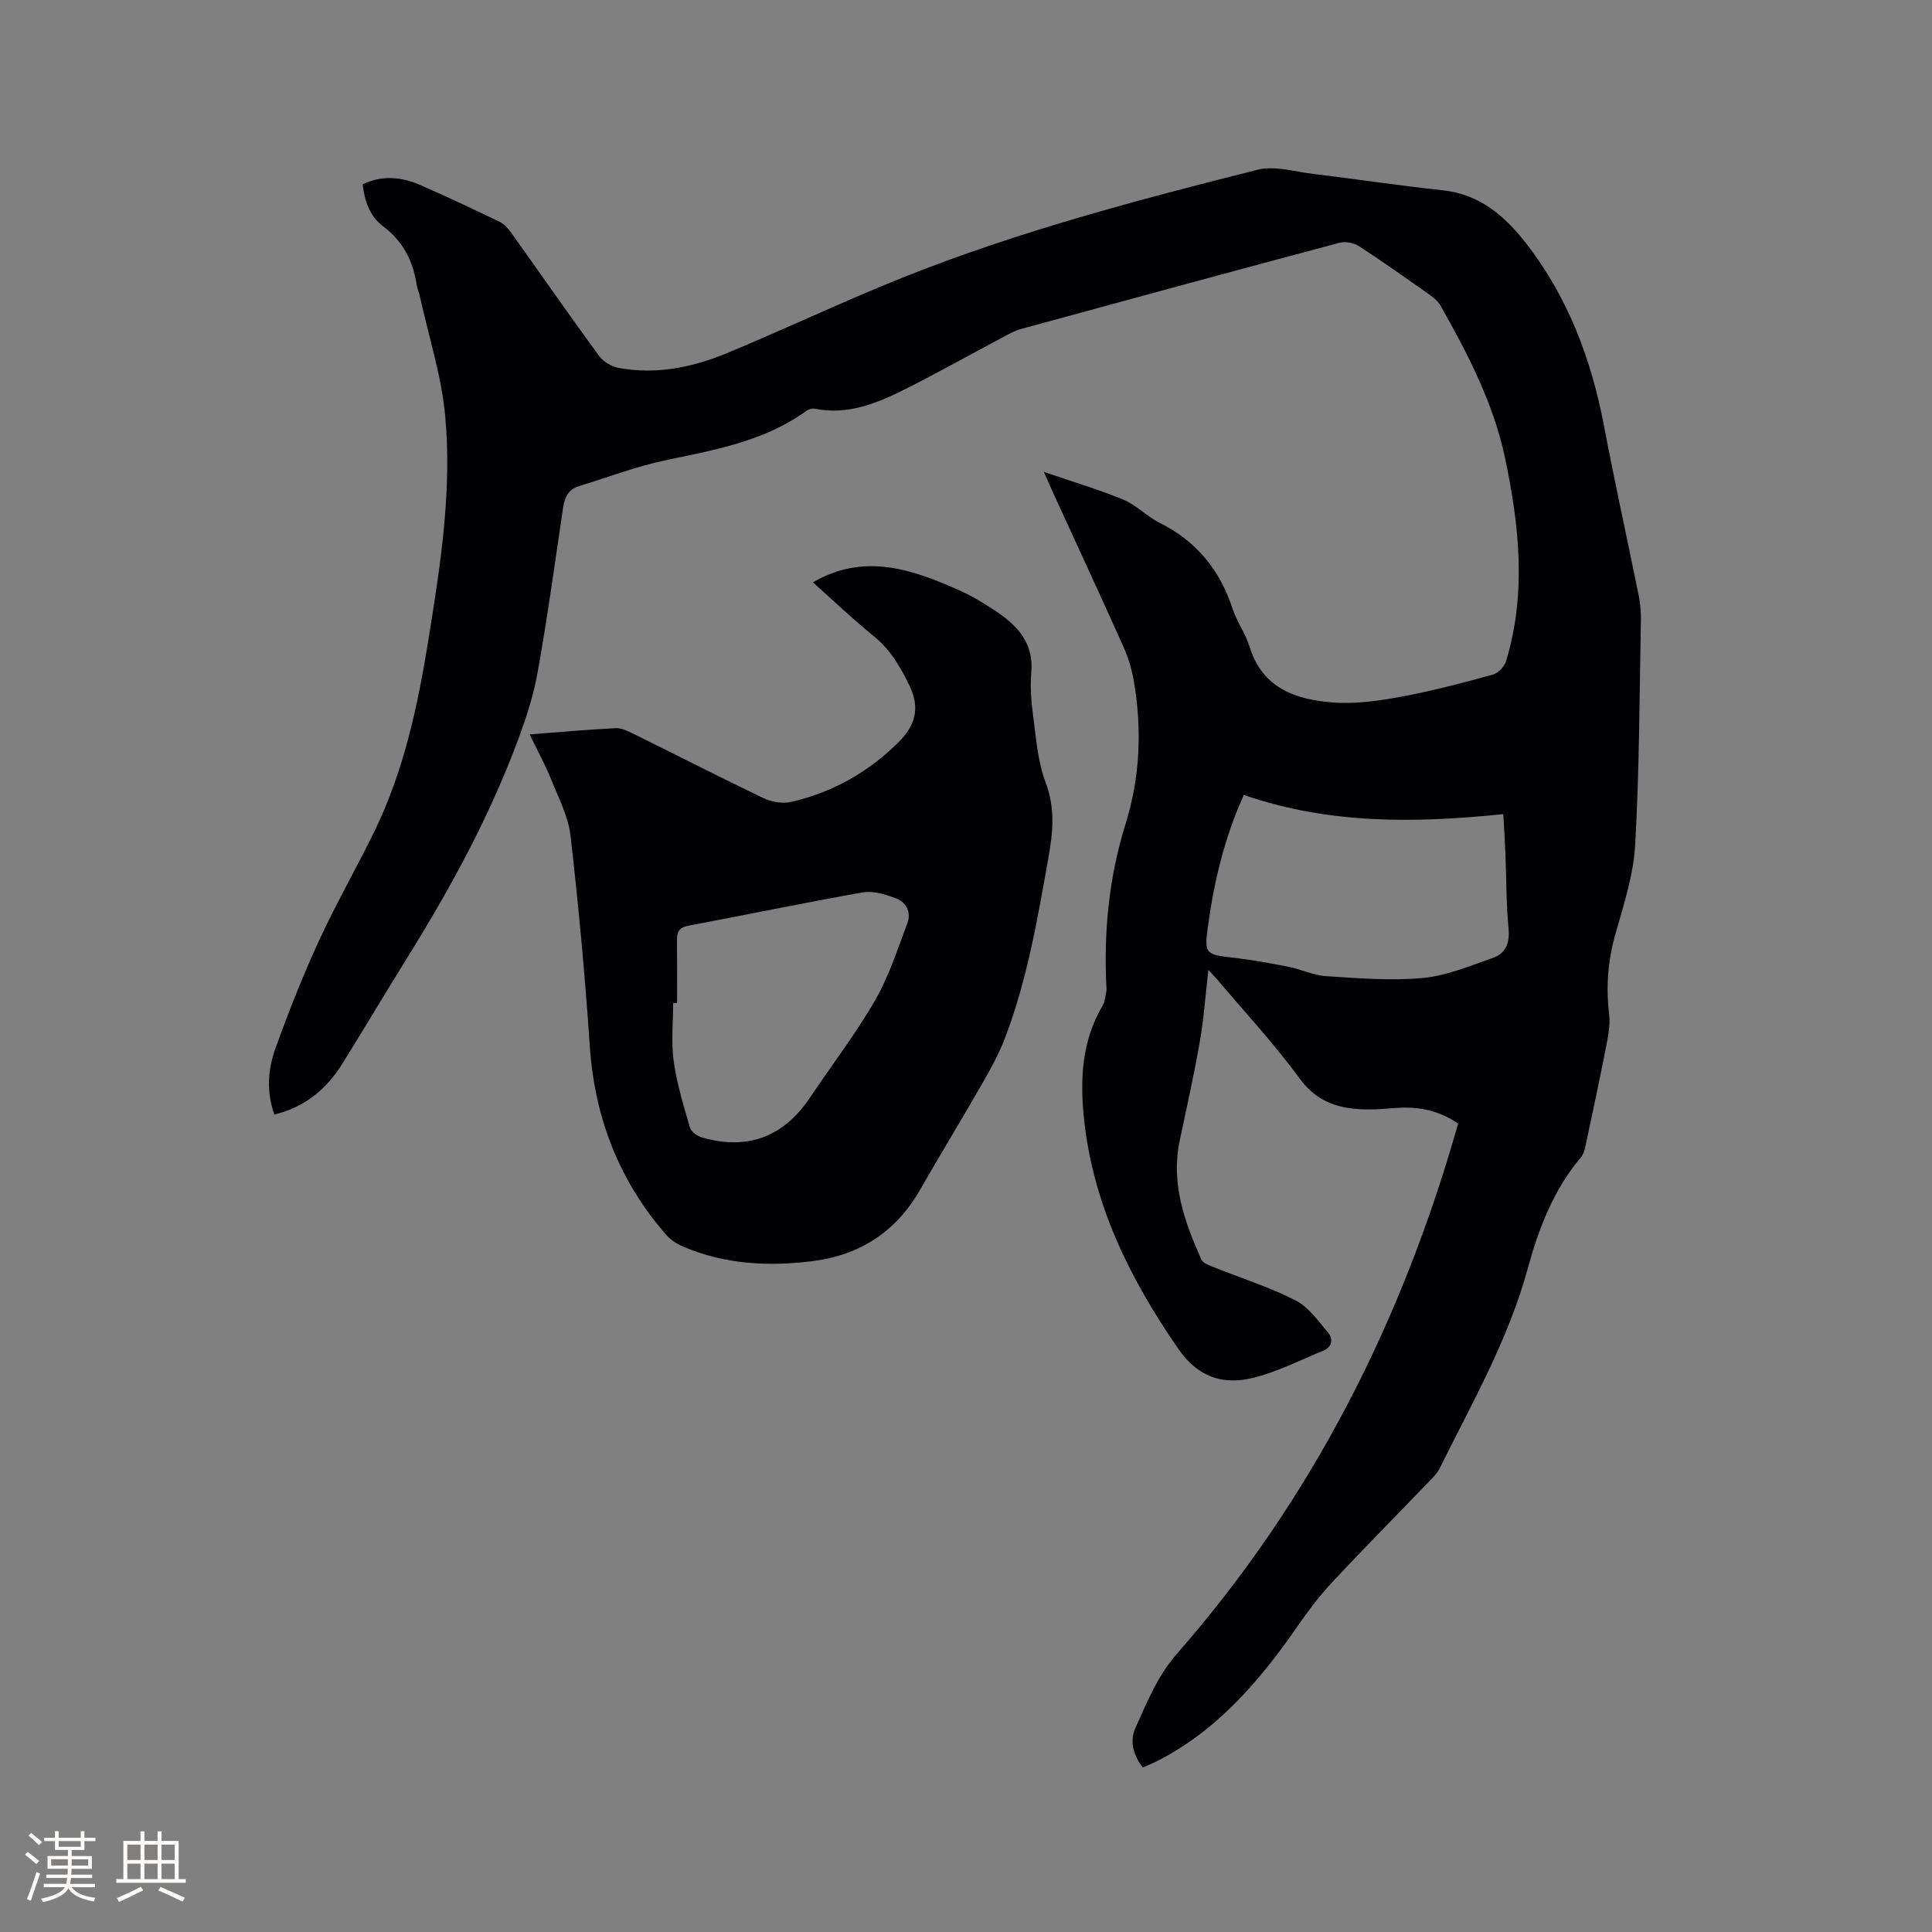 <svg enable-background="new 0 0 400 400" viewBox="0 0 400 400" xmlns="http://www.w3.org/2000/svg"><rect x="0" y="0" width="400" height="400" fill="#808080" stroke="none"/><path d="m56.8 230.76c-1.68-4.76-1.33-9.36.21-13.65 2.71-7.56 5.68-15.06 9.03-22.35 3.53-7.67 7.76-15.01 11.46-22.6 6.11-12.51 8.99-25.98 11.18-39.6 2.48-15.4 4.94-30.88 3.49-46.49-.77-8.24-3.38-16.32-5.18-24.46-.2-.93-.59-1.82-.74-2.76-.77-4.88-2.84-8.93-6.9-11.97-2.79-2.08-3.86-5.19-4.27-8.72 4.09-1.95 8.1-1.54 11.99.17 5.52 2.42 10.98 4.99 16.41 7.61.97.47 1.79 1.44 2.44 2.36 6.04 8.45 11.96 16.99 18.09 25.37.87 1.19 2.56 2.21 4.02 2.49 7.86 1.47 15.44-.11 22.66-3.12 12.21-5.08 24.18-10.77 36.46-15.67 23.75-9.48 48.45-15.98 73.18-22.22 3.57-.9 7.74.4 11.61.86 8.94 1.08 17.85 2.43 26.8 3.39 7.63.81 12.82 5.35 17.18 10.93 8.71 11.17 13.55 24.05 16.18 37.9 2.23 11.76 4.83 23.44 7.2 35.17.33 1.64.46 3.36.43 5.03-.3 15.48-.31 30.97-1.18 46.42-.35 6.25-2.37 12.46-4.1 18.55-1.57 5.52-1.97 10.96-1.29 16.63.28 2.32-.27 4.79-.73 7.14-1.29 6.63-2.71 13.23-4.12 19.84-.19.9-.41 1.92-.98 2.58-5.68 6.72-8.75 14.7-11.02 23.03-4.02 14.75-11.58 27.93-18.29 41.48-.46.92-1.26 1.7-1.98 2.46-6.76 7.03-13.63 13.96-20.29 21.1-2.65 2.84-5 5.99-7.22 9.19-7.81 11.26-16.58 21.49-29.08 27.83-.93.47-1.9.84-2.86 1.26-2.01-2.65-2.75-5.5-1.49-8.25 2.43-5.32 4.52-10.68 8.6-15.33 27.99-31.94 46.63-68.91 58.19-109.73-3.61-2.48-7.32-3.36-11.3-3.31-1.91.03-3.81.29-5.71.35-6.21.19-11.66-.68-15.85-6.42-5.29-7.27-11.48-13.88-17.29-20.77-.39-.46-.83-.89-1.56-1.68-.61 5.28-.94 10.11-1.77 14.86-1.2 6.88-2.73 13.71-4.17 20.55-1.85 8.8 1 16.75 4.48 24.55.36.82 1.78 1.27 2.8 1.68 5.59 2.25 11.39 4.06 16.72 6.8 2.71 1.39 4.73 4.29 6.78 6.75 1.06 1.27.73 2.93-1.04 3.65-4.87 1.99-9.64 4.46-14.71 5.67-6.11 1.46-11.26-.19-15.29-6.01-10.11-14.61-17.77-30.11-19.58-47.98-.81-7.97-.39-15.89 3.88-23.11.51-.86.55-1.99.79-3 .05-.2.02-.42.01-.63-.6-11.59.49-22.89 3.99-34.11 2.98-9.58 3.4-19.62 1.65-29.6-.41-2.37-1.13-4.75-2.11-6.94-4.81-10.72-9.75-21.38-14.65-32.07-.48-1.05-.93-2.1-1.85-4.17 6.06 2.08 11.38 3.65 16.49 5.77 2.69 1.12 4.85 3.47 7.48 4.78 7.62 3.8 12.48 9.75 15.11 17.78.88 2.7 2.67 5.11 3.5 7.82 2.66 8.72 9.68 11.05 17.44 11.61 4.67.34 9.5-.38 14.15-1.24 6.34-1.18 12.6-2.84 18.82-4.54 1.11-.3 2.38-1.69 2.73-2.83 4.21-13.93 2.73-27.87-.18-41.8-2.39-11.47-7.72-21.69-13.4-31.76-.49-.88-1.36-1.61-2.2-2.21-4.85-3.42-9.69-6.86-14.67-10.09-1.07-.7-2.82-1.05-4.04-.72-21.99 5.86-43.95 11.84-65.91 17.84-1.31.36-2.54 1.04-3.75 1.69-6.64 3.53-13.2 7.22-19.91 10.6-5.99 3.02-12.14 5.65-19.16 4.22-.53-.11-1.26.18-1.73.51-8.72 6.27-18.95 8.04-29.13 10.18-6.07 1.28-11.93 3.53-17.88 5.35-2.22.68-2.98 2.35-3.3 4.52-1.67 11.32-3.23 22.66-5.24 33.92-.86 4.85-2.42 9.64-4.14 14.27-5.83 15.64-13.77 30.24-22.55 44.4-4.63 7.47-9.14 15.02-13.77 22.49-3.24 5.18-7.64 8.94-14.07 10.51zm200.72-66.18c-4.07 8.99-6.2 18.13-7.47 27.48-.74 5.42-.34 5.58 5.13 6.2 3.87.44 7.71 1.14 11.53 1.89 2.67.53 5.25 1.79 7.92 1.96 6.65.42 13.38.99 19.97.37 4.92-.46 9.73-2.51 14.48-4.16 2.64-.92 3.53-3.03 3.25-6.03-.49-5.16-.44-10.37-.65-15.56-.1-2.62-.28-5.24-.44-8.17-18.2 1.86-36.01 2.15-53.72-3.98z" fill="#010103"/><path d="m109.66 152.05c6.37-.49 12.06-1 17.76-1.29 1.17-.06 2.45.54 3.56 1.08 9.02 4.45 17.97 9.04 27.04 13.38 1.67.8 3.93 1.22 5.7.82 8.55-1.94 15.98-6.11 22.22-12.28 3.44-3.4 4.72-6.99 2.3-11.93-1.9-3.89-3.9-7.32-7.3-10.08-4.42-3.59-8.55-7.54-12.63-11.18 10.6-6.19 20.58-2.71 30.43 1.71 2.5 1.12 4.87 2.56 7.16 4.07 4.59 3.02 8.15 6.62 7.62 12.84-.26 3.04-.01 6.16.4 9.2.62 4.57.95 9.34 2.56 13.59 2 5.29 1.54 10.25.6 15.52-2.25 12.62-4.39 25.26-8.96 37.3-1.27 3.34-3.02 6.52-4.8 9.62-4.21 7.35-8.64 14.58-12.84 21.93-4.94 8.65-12.46 13.51-22.15 14.74-9.12 1.16-18.21.71-26.84-2.97-1.3-.55-2.63-1.39-3.55-2.45-9.83-11.25-14.85-24.37-15.85-39.29-.97-14.48-2.32-28.94-3.97-43.35-.46-3.98-2.47-7.82-4-11.63-1.21-3.03-2.79-5.89-4.46-9.35zm30.52 55.62c-.27 0-.54 0-.81 0 0 4.02-.44 8.1.11 12.04.65 4.65 2.05 9.21 3.37 13.74.25.86 1.5 1.76 2.46 2.04 9.52 2.74 16.98-.12 22.48-8.37 4.46-6.69 9.4-13.09 13.4-20.03 2.86-4.97 4.65-10.58 6.68-16 .85-2.28-.29-4.36-2.51-5.16-2.13-.77-4.61-1.54-6.73-1.17-12.07 2.13-24.08 4.64-36.13 6.9-1.93.36-2.35 1.32-2.34 3 .05 4.34.02 8.67.02 13.01z" fill="#010103"/><g fill="#fcfbfa"><path d="m5.17 384 .55-.58c.85.61 1.65 1.24 2.4 1.87l-.59.64c-.83-.73-1.62-1.38-2.36-1.93m1.22 9.53-.82-.34c.71-1.76 1.37-3.64 1.98-5.63.24.13.5.25.76.36-.6 1.67-1.24 3.54-1.92 5.61m-.5-13.5.57-.54c.56.44 1.31 1.06 2.26 1.87l-.64.64c-.68-.66-1.41-1.32-2.19-1.97m3.25.46h2.24v-1.36h.77v1.36h4.57v-1.36h.76v1.36h2.28v.69h-2.28v1.84h-2.64v1.26h4.18v2.64h-4.21c0 .45-.02.86-.05 1.21h4.32v.69h-4.38c-.04.34-.1.75-.19 1.22h5.15v.69h-4.82c.87 1.19 2.51 1.92 4.93 2.19-.17.31-.3.57-.37.76-2.77-.49-4.52-1.41-5.26-2.76-.56 1.26-2.3 2.23-5.24 2.9-.12-.24-.26-.48-.43-.72 2.73-.55 4.38-1.34 4.96-2.38h-4.38v-.69h4.65c.1-.38.17-.79.21-1.22h-4.32v-.69h4.4c.03-.34.05-.75.05-1.21h-4.2v-2.64h4.23v-1.26h-2.69v-1.84h-2.24zm1.46 4.46v1.29h3.45c.01-.4.02-.57.01-.53v-.32-.45h-3.46zm1.55-2.59h4.57v-1.19h-4.57zm6.11 2.59h-3.42v.77c-.01.19-.01.37-.02.53h3.44z"/><path d="m32.63 379.16h.82v1.98h3.54v7.89h1.46v.78h-14.37v-.78h1.46v-7.89h3.54v-1.98h.82v1.98h2.73zm-3.49 11.48.5.73c-1.61.82-3.28 1.63-5 2.41-.13-.27-.28-.55-.44-.82 1.75-.72 3.4-1.49 4.94-2.32m-2.78-5.55h2.73v-3.18h-2.73zm0 3.95h2.73v-3.2h-2.73zm3.54-3.95h2.73v-3.18h-2.73zm0 3.95h2.73v-3.2h-2.73zm7.89 4.68c-1.84-.92-3.51-1.7-5.02-2.32l.45-.73c1.89.8 3.57 1.55 5.04 2.23zm-1.62-11.81h-2.73v3.18h2.73zm-2.73 7.13h2.73v-3.2h-2.73z"/></g></svg>
